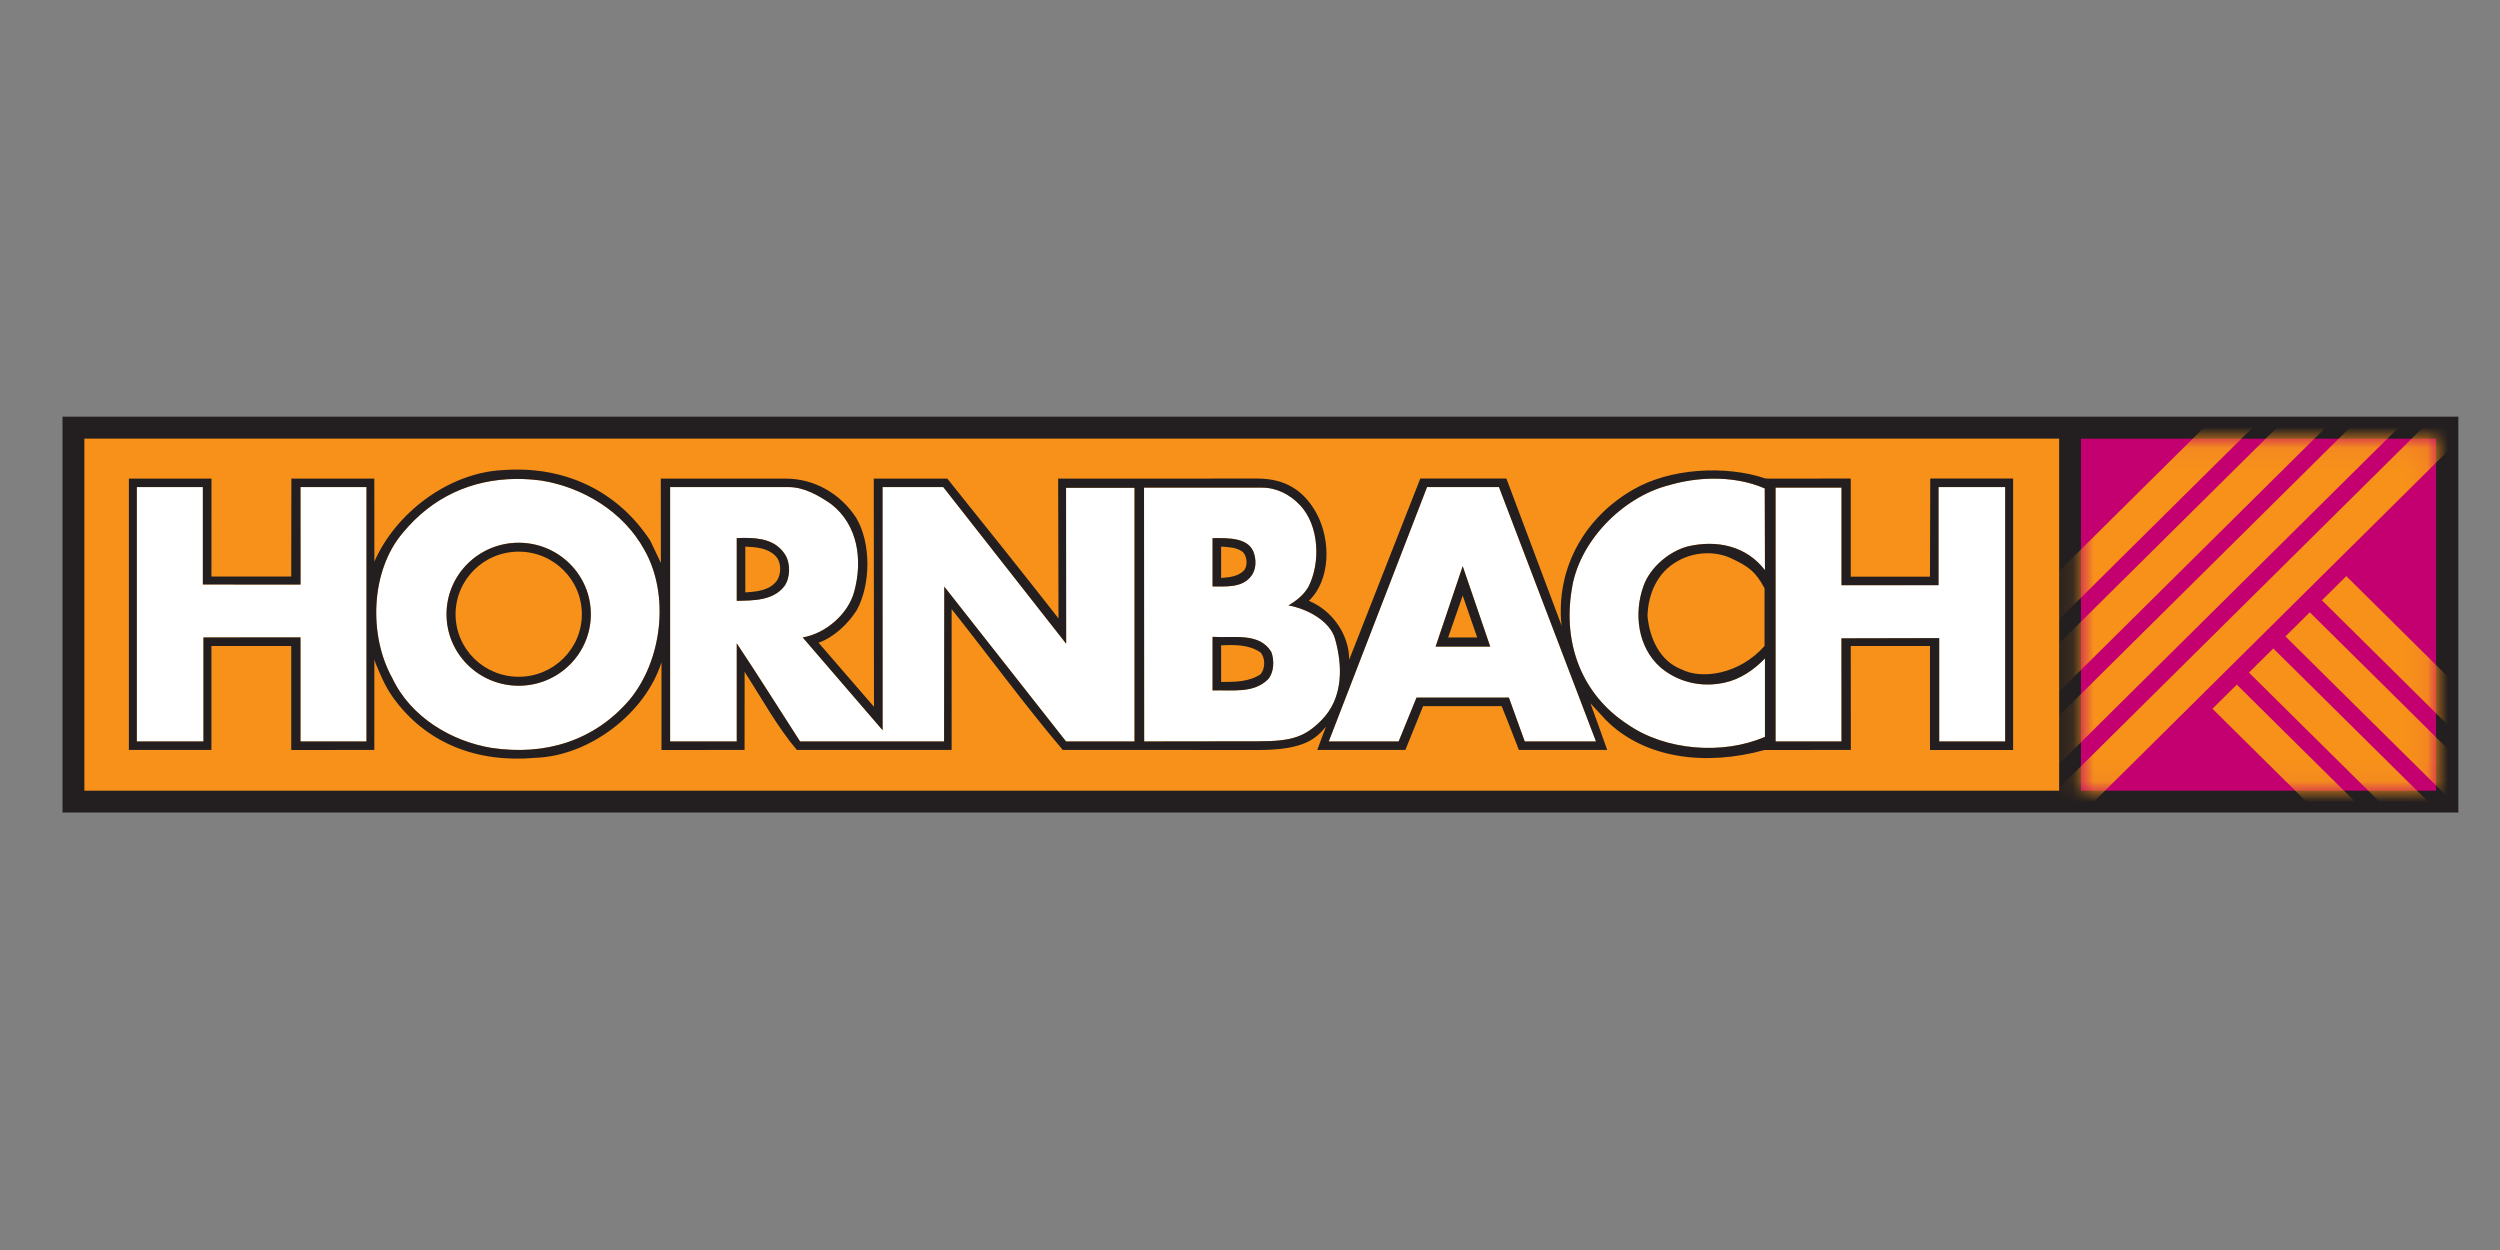 <svg width="120" height="60" viewBox="0 0 120 60" fill="none" xmlns="http://www.w3.org/2000/svg">
<rect x="0" y="0" width="120" height="60" fill="#808080" stroke="none"/>
<g clip-path="url(#clip0_782_293)">
<path d="M3 39H118V20L3 20V39Z" fill="#231F20"/>
<path d="M4.05 37.953H98.839V21.054H4.05V37.953Z" fill="#F7911A"/>
<path d="M99.886 37.953H116.931V21.057H99.886V37.953Z" fill="#C40070"/>
<mask id="mask0_782_293" style="mask-type:luminance" maskUnits="userSpaceOnUse" x="99" y="21" width="18" height="17">
<path d="M99.886 21.057H116.931V37.953H99.886V21.057Z" fill="white"/>
</mask>
<g mask="url(#mask0_782_293)">
<path d="M97.186 39.458L118.141 18.695L119.31 19.853L98.355 40.615L97.186 39.458Z" fill="#F7911A"/>
<path d="M95.434 37.724L116.389 16.961L117.558 18.118L96.603 38.881L95.434 37.724Z" fill="#F7911A"/>
<path d="M93.682 35.989L114.637 15.226L115.806 16.384L94.851 37.147L93.682 35.989Z" fill="#F7911A"/>
<path d="M91.93 34.255L112.885 13.492L114.054 14.649L93.099 35.412L91.93 34.255Z" fill="#F7911A"/>
<path d="M132.428 49.576L111.453 28.814L112.622 27.655L133.597 48.418L132.428 49.576Z" fill="#F7911A"/>
<path d="M130.677 51.31L109.701 30.548L110.87 29.39L131.845 50.152L130.677 51.31Z" fill="#F7911A"/>
<path d="M128.924 53.047L107.949 32.284L109.118 31.126L130.094 51.889L128.924 53.047Z" fill="#F7911A"/>
<path d="M127.173 54.783L106.197 34.02L107.366 32.862L128.342 53.625L127.173 54.783Z" fill="#F7911A"/>
</g>
<path d="M24.897 26.051C22.984 26.051 21.434 27.587 21.434 29.483C21.434 31.378 22.984 32.914 24.897 32.914C26.81 32.914 28.36 31.378 28.36 29.483C28.36 27.587 26.81 26.051 24.897 26.051ZM58.204 30.568V33.14C59.154 33.108 60.168 33.297 60.865 32.607C61.15 32.293 61.18 31.697 61.021 31.289C60.451 30.347 59.217 30.631 58.204 30.568ZM70.21 27.176L68.909 31.037C69.765 31.037 70.681 31.037 71.531 31.037L70.21 27.176ZM58.204 25.828V28.148C58.869 28.148 59.567 28.211 60.01 27.709C60.264 27.426 60.325 27.01 60.2 26.581C59.968 25.789 58.964 25.828 58.204 25.828ZM35.7 25.819C35.589 25.819 35.475 25.824 35.364 25.828V28.84C36.114 28.822 37.118 28.847 37.657 28.125C37.942 27.718 37.95 27.028 37.68 26.61C37.236 25.924 36.478 25.814 35.7 25.819ZM82.168 22.975C83.06 22.962 83.942 23.108 84.708 23.444L84.718 27.369C83.831 26.208 82.407 25.89 80.981 26.235C80.094 26.486 79.208 27.24 78.891 28.119C78.416 29.438 78.604 31.068 79.713 32.041C80.536 32.732 81.644 33.016 82.784 32.765C83.513 32.608 84.18 32.167 84.718 31.602V35.369C82.691 36.248 79.933 36.027 78.128 34.772C75.91 33.328 75.026 30.881 75.438 28.339C75.754 26.016 77.874 23.851 80.124 23.286C80.775 23.093 81.475 22.986 82.168 22.975ZM24.776 22.988C25.172 22.985 25.575 23.012 25.986 23.066C27.95 23.38 29.916 24.539 30.93 26.39C32.165 28.556 31.783 31.728 30.199 33.612C28.52 35.558 26.178 36.279 23.612 35.902C21.68 35.589 19.715 34.429 18.828 32.545C17.688 30.505 17.782 27.397 19.334 25.576C20.75 23.855 22.641 23.005 24.776 22.988ZM6.567 23.379H9.737V28.055C11.264 28.055 12.874 28.058 14.426 28.058C14.426 26.52 14.423 24.947 14.423 23.379H17.593V35.589H14.423V30.594C12.899 30.594 11.384 30.597 9.766 30.597V35.589H6.567L6.567 23.379ZM32.166 23.379H37.856C38.596 23.379 39.293 23.779 39.894 24.194C41.193 25.198 41.414 26.894 41.002 28.4C40.717 29.467 39.639 30.409 38.531 30.597L42.366 35.049L42.362 23.379H45.278L51.176 30.898C51.176 28.466 51.17 25.891 51.17 23.412H54.457V35.589H51.17L45.327 28.158L45.317 35.589H38.404C37.39 34.02 36.41 32.451 35.364 30.881V35.589H32.166L32.166 23.379ZM68.498 23.379H71.952L76.608 35.589H73.188L72.428 33.486H67.993L67.135 35.589H63.78L68.498 23.379ZM93.05 23.379H96.249V35.589H93.082V30.63C91.556 30.63 89.907 30.639 88.39 30.639C88.39 32.234 88.393 33.914 88.393 35.589H85.227V23.405H88.393V28.09C89.918 28.09 91.498 28.087 93.05 28.087L93.05 23.379ZM54.913 23.405H60.575C61.268 23.405 61.915 23.725 62.41 24.255C63.324 25.232 63.4 27.019 62.798 28.18C62.577 28.557 62.226 28.84 61.846 29.059C62.733 29.216 63.838 29.797 64.083 30.665C64.445 31.946 64.501 33.511 63.408 34.594C62.64 35.355 62.042 35.583 60.415 35.583C58.501 35.583 56.749 35.589 54.92 35.589L54.913 23.405Z" fill="white"/>
<path d="M24.897 26.052C22.984 26.052 21.433 27.588 21.433 29.483C21.433 31.379 22.984 32.915 24.897 32.915C26.809 32.915 28.36 31.379 28.36 29.483C28.36 27.588 26.809 26.052 24.897 26.052ZM24.897 26.479C26.57 26.479 27.929 27.825 27.929 29.483C27.929 31.142 26.57 32.485 24.897 32.485C23.223 32.485 21.867 31.142 21.867 29.483C21.867 27.825 23.223 26.479 24.897 26.479ZM58.203 30.569V33.141C59.154 33.109 60.167 33.298 60.864 32.608C61.149 32.294 61.179 31.698 61.021 31.29C60.451 30.348 59.217 30.632 58.203 30.569ZM59.117 30.963C59.618 30.968 60.111 31.039 60.515 31.322C60.737 31.604 60.737 32.073 60.515 32.356C59.977 32.732 59.28 32.734 58.614 32.734V30.976C58.781 30.968 58.949 30.962 59.117 30.963ZM70.21 27.177L68.909 31.038C69.764 31.038 70.681 31.038 71.531 31.038L70.21 27.177ZM70.21 28.588L70.905 30.598H69.512L70.21 28.588ZM58.203 25.829V28.149C58.869 28.149 59.566 28.212 60.01 27.71C60.263 27.427 60.325 27.011 60.199 26.582C59.968 25.789 58.964 25.829 58.203 25.829ZM58.614 26.236C58.995 26.267 59.321 26.271 59.606 26.459C59.854 26.623 59.913 27.116 59.723 27.367C59.438 27.681 58.995 27.71 58.614 27.742V26.236ZM35.7 25.82C35.589 25.82 35.475 25.825 35.364 25.829V28.84C36.114 28.823 37.118 28.848 37.657 28.126C37.942 27.718 37.949 27.029 37.679 26.611C37.236 25.924 36.477 25.815 35.7 25.82ZM35.775 26.236C36.313 26.267 36.836 26.299 37.216 26.676C37.508 26.965 37.516 27.523 37.295 27.868C36.946 28.339 36.345 28.402 35.775 28.433V26.236ZM24.691 22.54C24.512 22.543 24.332 22.549 24.15 22.563C21.521 22.688 18.984 24.634 17.97 26.957L17.967 22.973H13.986L13.979 27.674H10.148L10.151 22.973H6.186V35.997H10.148V31.008H13.979V36L17.967 35.997L17.97 31.661L18.036 31.855C18.257 32.389 18.48 32.923 18.828 33.425C20.444 35.716 22.946 36.626 25.702 36.375C28.331 36.281 30.991 34.207 31.751 31.79V36L35.739 35.997L35.742 32.233L35.808 32.356C36.6 33.58 37.297 34.867 38.247 35.997H45.678V29.238C47.452 31.466 49.176 33.831 51.013 35.997H54.528C54.901 35.997 59.429 36 60.405 36C62.64 36 63.182 35.432 63.649 34.876C63.649 34.876 63.298 35.791 63.228 35.997H67.458L68.309 33.894H72.079C72.377 34.615 72.648 35.346 72.907 35.997H77.146C77.146 35.997 76.55 34.321 76.341 33.758L77.068 34.546C78.924 36.425 81.885 36.781 84.698 36C84.898 36 88.84 35.997 88.84 35.997L88.836 31.008H92.639V36H96.63V22.97H92.652L92.639 27.68H88.836V22.97L85.034 22.973L84.751 22.97C82.834 22.318 80.156 22.47 78.382 23.506C76.101 24.824 74.77 27.146 74.929 29.752L74.961 30.039L72.307 22.97H68.175L68.087 23.193L64.761 31.668C64.761 30.475 63.968 29.311 62.827 28.84C63.873 27.836 63.879 25.948 63.219 24.692C62.644 23.597 61.75 22.97 60.352 22.97L54.783 22.973H54.561H50.791L50.808 29.684C49.066 27.455 47.295 25.245 45.47 22.973H41.941L41.951 33.926L39.29 30.85C40.019 30.599 40.718 29.939 41.129 29.28C41.795 28.056 41.825 26.078 41.097 24.854C40.337 23.692 39.092 22.973 37.709 22.973H31.718L31.722 27.021L31.213 25.952C29.728 23.686 27.38 22.499 24.691 22.54ZM82.168 22.976C83.06 22.963 83.942 23.109 84.708 23.445L84.718 27.37C83.831 26.209 82.406 25.891 80.981 26.236C80.094 26.487 79.207 27.241 78.891 28.12C78.415 29.438 78.604 31.069 79.712 32.042C80.536 32.733 81.644 33.017 82.784 32.766C83.513 32.609 84.179 32.168 84.718 31.603V35.37C82.691 36.249 79.933 36.028 78.128 34.772C75.91 33.329 75.026 30.882 75.437 28.34C75.754 26.017 77.874 23.851 80.123 23.286C80.775 23.094 81.474 22.986 82.168 22.976ZM24.776 22.989C25.171 22.986 25.575 23.013 25.986 23.067C27.95 23.381 29.915 24.54 30.929 26.391C32.165 28.557 31.783 31.729 30.199 33.612C28.52 35.559 26.178 36.28 23.612 35.903C21.679 35.589 19.715 34.43 18.828 32.546C17.688 30.506 17.781 27.398 19.334 25.577C20.75 23.856 22.64 23.005 24.776 22.989ZM6.567 23.38H9.737V28.055C11.263 28.055 12.874 28.058 14.426 28.058C14.426 26.521 14.423 24.948 14.423 23.38H17.592V35.59H14.423V30.595C12.899 30.595 11.384 30.598 9.766 30.598V35.59H6.567L6.567 23.38ZM32.165 23.38H37.855C38.595 23.38 39.293 23.779 39.894 24.194C41.192 25.199 41.414 26.894 41.002 28.401C40.717 29.468 39.639 30.41 38.53 30.598L42.365 35.05L42.362 23.38H45.277L51.176 30.898C51.176 28.466 51.17 25.892 51.17 23.413H54.457V35.59H51.17L45.326 28.159L45.316 35.59H38.403C37.39 34.02 36.41 32.452 35.364 30.882V35.59H32.165L32.165 23.38ZM68.498 23.38H71.951L76.608 35.59H73.187L72.427 33.486H67.993L67.135 35.59H63.78L68.498 23.38ZM93.049 23.38H96.248V35.59H93.082V30.63C91.556 30.63 89.907 30.64 88.39 30.64C88.39 32.235 88.393 33.915 88.393 35.59H85.227V23.406H88.393V28.091C89.918 28.091 91.497 28.088 93.049 28.088L93.049 23.38ZM54.913 23.406H60.574C61.268 23.406 61.915 23.726 62.41 24.256C63.324 25.233 63.4 27.02 62.798 28.181C62.576 28.558 62.226 28.84 61.846 29.06C62.733 29.217 63.837 29.798 64.083 30.666C64.445 31.947 64.501 33.511 63.408 34.595C62.639 35.356 62.041 35.583 60.414 35.583C58.5 35.583 56.749 35.59 54.92 35.59L54.913 23.406ZM81.979 26.556C82.371 26.559 82.762 26.64 83.104 26.802C83.973 27.212 84.28 27.459 84.698 28.239V31.008C83.45 32.411 81.645 32.607 80.727 32.136C79.649 31.728 79.175 30.6 79.08 29.564C79.112 28.497 79.555 27.461 80.537 26.928C80.965 26.681 81.474 26.553 81.979 26.556Z" fill="#231F20"/>
</g>
<defs>
<clipPath id="clip0_782_293">
<rect width="115" height="19" fill="white" transform="translate(3 20)"/>
</clipPath>
</defs>
</svg>

